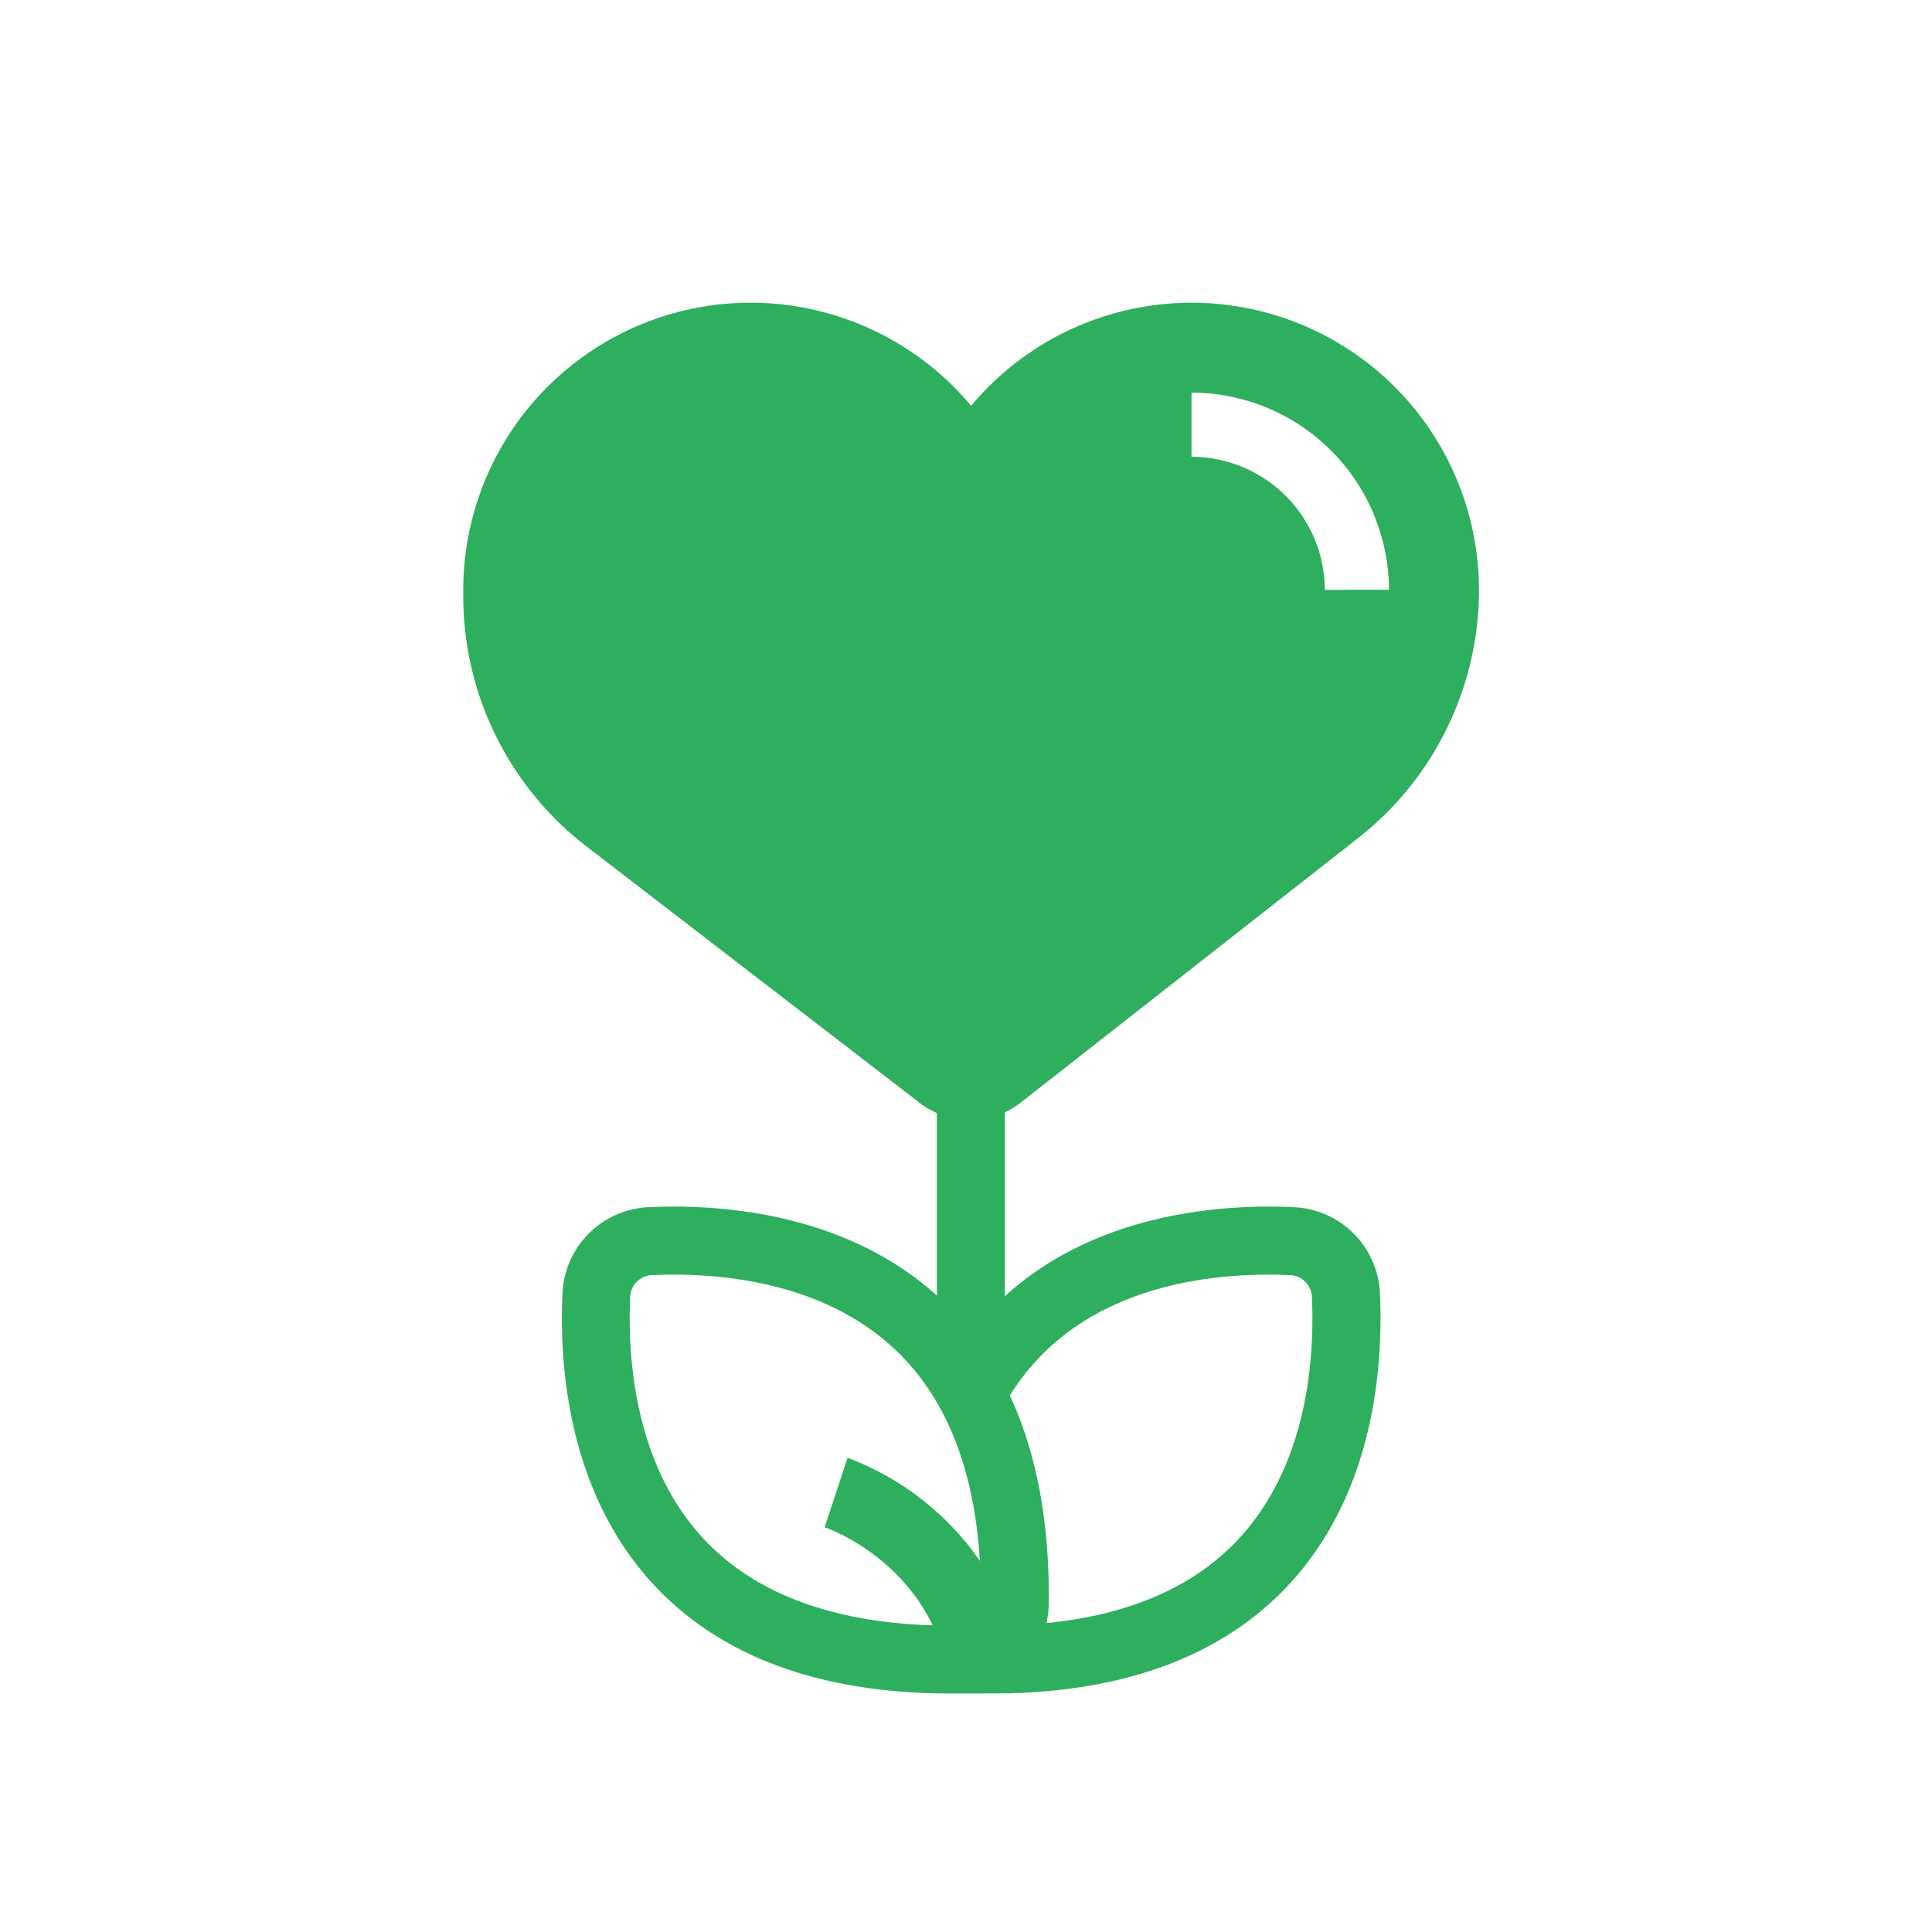 <?xml version="1.0" ?>

<!-- Uploaded to: SVG Repo, www.svgrepo.com, Generator: SVG Repo Mixer Tools -->
<svg fill="#2EAF5E" width="800px" height="800px" viewBox="0 0 512 512" xmlns="http://www.w3.org/2000/svg">

<g id="Mental_sustainability">

<path d="M391.94,156.27h0a76.16,76.16,0,0,0-134.59-48.73,76.15,76.15,0,0,0-134.58,48.73h0V158a83.66,83.66,0,0,0,32.64,66.3l88.35,68a21.7,21.7,0,0,0,4.52,2.68v48.36c-24.7-22.3-58.3-24.28-76.41-23.42a23.88,23.88,0,0,0-22.8,22.8c-.88,18.58,1.22,53.46,25.18,78.31,17.41,18.06,42.89,27.39,75.77,27.76.68,0,16,0,17.61-.05,31.49-.87,56-10.18,72.89-27.71,24-24.85,26.05-59.73,25.17-78.31a23.87,23.87,0,0,0-22.8-22.8c-18.17-.86-51.89,1.14-76.61,23.6V294.78a21.58,21.58,0,0,0,4.19-2.56l89.43-70.11a83.66,83.66,0,0,0,32.05-65.72h0v-.12ZM167,343.61a6,6,0,0,1,5.68-5.68c15.67-.74,45,.88,65,20.16,13.15,12.67,20.52,31.34,22,55.57a74.26,74.26,0,0,0-35.06-27.32l-6.08,18.39c.94.33,19.33,6.81,28.64,26-26.35-.8-46.55-8.25-60-22.18C167.92,388.58,166.3,359.29,167,343.61Zm169.09-5.82c2.12,0,4.1.06,5.9.14a6,6,0,0,1,5.67,5.68c.75,15.68-.88,45-20.15,65C315.83,420.73,299,428,277.33,430.12a24.75,24.75,0,0,0,.6-5.14c.24-21.48-3.22-39.92-10.31-55.16a61.43,61.43,0,0,1,9.45-11.73C294.76,341,319.75,337.79,336.13,337.79Zm15-181.47a35.38,35.38,0,0,0-35.33-35.27v-17a52.41,52.41,0,0,1,52.33,52.24Z"/>

</g>

</svg>